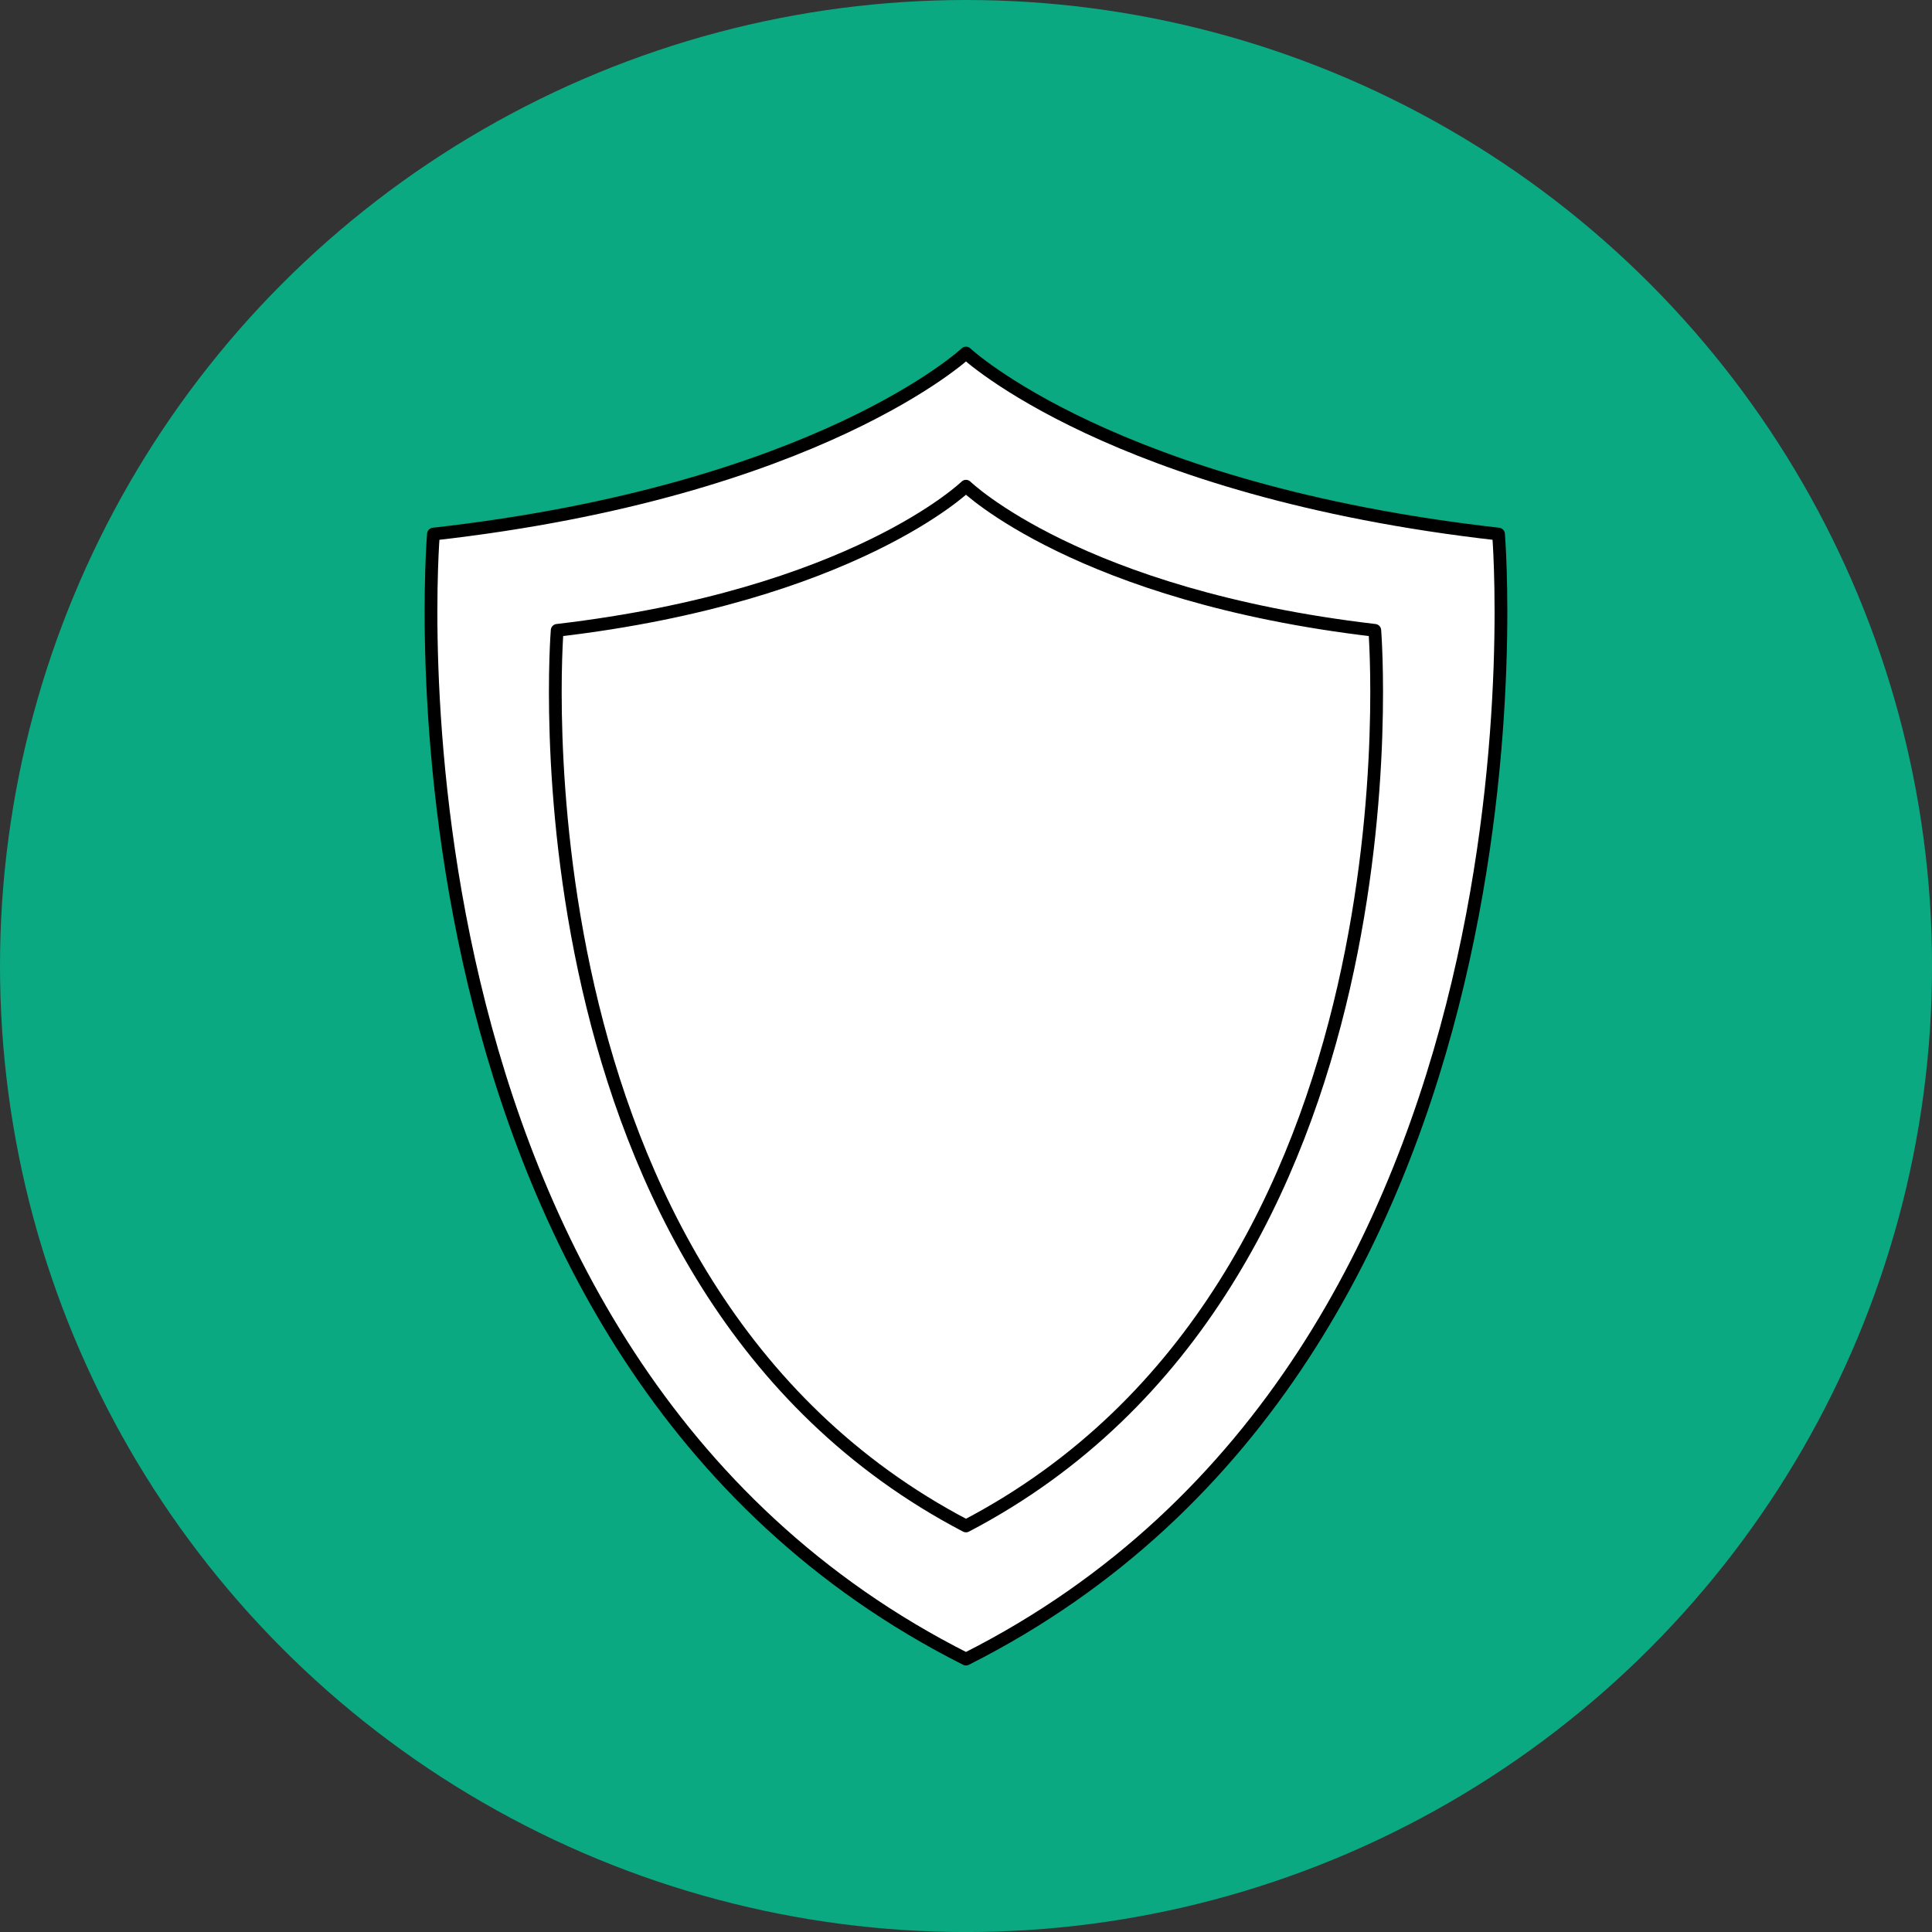 <?xml version="1.0" encoding="UTF-8"?><svg id="a" xmlns="http://www.w3.org/2000/svg" width="187.11mm" height="187.11mm" viewBox="0 0 530.39 530.39"><rect x="0" y="0" width="530.39" height="530.39" fill="#333333" stroke="none"/><circle cx="265.2" cy="265.2" r="265.2" fill="#0aa981" stroke-width="0"/><path d="M411.39,146.62c-105.86-11.94-146.2-49.7-146.2-49.7,0,0-40.34,37.76-146.2,49.7,0,0-19.04,225.6,146.2,308.85,165.24-83.27,146.2-308.85,146.2-308.85h0Z" fill="#fff" stroke="#000" stroke-linecap="round" stroke-linejoin="round" stroke-width="3.5"/><path d="M377.42,173.05c-81.27-9.51-112.23-39.57-112.23-39.57,0,0-30.97,30.06-112.23,39.57,0,0-14.62,179.59,112.23,245.87,126.85-66.29,112.23-245.87,112.23-245.87h0Z" fill="#fff" stroke="#000" stroke-linecap="round" stroke-linejoin="round" stroke-width="3.5"/></svg>